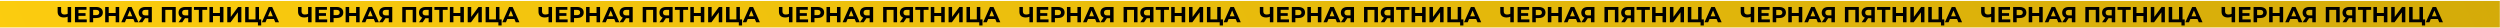 <?xml version="1.0" encoding="UTF-8"?> <svg xmlns="http://www.w3.org/2000/svg" width="7418" height="82" viewBox="0 0 7418 82" fill="none"><g filter="url(#filter0_i_10_1900)"><rect width="7417.43" height="81.674" fill="url(#paint0_linear_10_1900)"></rect><path d="M202.247 46.446C200.003 47.352 197.846 48.042 195.775 48.517C193.704 48.948 191.719 49.164 189.821 49.164C183.737 49.164 179.078 47.718 175.842 44.828C172.606 41.894 170.988 37.687 170.988 32.207V18.034H181.343V31.042C181.343 34.149 182.184 36.5 183.867 38.097C185.55 39.65 187.944 40.427 191.051 40.427C193.035 40.427 194.955 40.211 196.811 39.779C198.666 39.305 200.392 38.636 201.988 37.773L202.247 46.446ZM200.759 63.337V18.034L211.114 18.034L211.114 63.337H200.759ZM232.019 36.285L253.83 36.285V44.439L232.019 44.439V36.285ZM232.796 54.924L257.454 54.924V63.337L222.376 63.337V18.034L256.613 18.034V26.447L232.796 26.447V54.924ZM265.923 63.337V18.034L285.532 18.034C289.588 18.034 293.083 18.703 296.017 20.04C298.951 21.334 301.216 23.211 302.812 25.671C304.409 28.13 305.207 31.064 305.207 34.472C305.207 37.838 304.409 40.75 302.812 43.209C301.216 45.669 298.951 47.567 296.017 48.905C293.083 50.199 289.588 50.846 285.532 50.846H271.747L276.407 46.122V63.337H265.923ZM276.407 47.287L271.747 42.303L284.95 42.303C288.186 42.303 290.602 41.613 292.198 40.232C293.795 38.852 294.593 36.932 294.593 34.472C294.593 31.97 293.795 30.028 292.198 28.648C290.602 27.267 288.186 26.577 284.95 26.577H271.747L276.407 21.593V47.287ZM343.189 18.034L353.673 18.034V63.337H343.189V18.034ZM322.608 63.337H312.123V18.034H322.608V63.337ZM343.965 44.763H321.831V35.896H343.965V44.763ZM359.911 63.337L380.103 18.034H390.458L410.715 63.337H399.713L383.145 23.341H387.287L370.654 63.337H359.911ZM370.007 53.629L372.79 45.669L396.089 45.669L398.936 53.629L370.007 53.629ZM440.144 63.337V49.034L442.733 51.299H430.307C426.381 51.299 422.994 50.652 420.146 49.358C417.298 48.063 415.12 46.187 413.609 43.727C412.099 41.268 411.344 38.334 411.344 34.925C411.344 31.387 412.142 28.367 413.739 25.865C415.378 23.319 417.665 21.378 420.599 20.04C423.533 18.703 426.985 18.034 430.954 18.034L450.499 18.034V63.337H440.144ZM411.474 63.337L422.735 47.093H433.349L422.541 63.337H411.474ZM440.144 45.669V23.858L442.733 26.577H431.213C428.236 26.577 425.949 27.267 424.353 28.648C422.8 30.028 422.023 32.078 422.023 34.796C422.023 37.428 422.778 39.456 424.288 40.88C425.798 42.303 428.02 43.015 430.954 43.015H442.733L440.144 45.669ZM480.178 63.337V18.034L521.469 18.034V63.337H511.049V24.182L513.444 26.577L488.203 26.577L490.598 24.182V63.337H480.178ZM558.522 63.337V49.034L561.111 51.299H548.685C544.758 51.299 541.371 50.652 538.524 49.358C535.676 48.063 533.497 46.187 531.987 43.727C530.477 41.268 529.722 38.334 529.722 34.925C529.722 31.387 530.52 28.367 532.117 25.865C533.756 23.319 536.043 21.378 538.977 20.04C541.911 18.703 545.362 18.034 549.332 18.034L568.877 18.034V63.337H558.522ZM529.851 63.337L541.113 47.093H551.727L540.918 63.337H529.851ZM558.522 45.669V23.858L561.111 26.577L549.591 26.577C546.614 26.577 544.327 27.267 542.731 28.648C541.177 30.028 540.401 32.078 540.401 34.796C540.401 37.428 541.156 39.456 542.666 40.88C544.176 42.303 546.398 43.015 549.332 43.015H561.111L558.522 45.669ZM590 63.337V24.182L592.394 26.577L575.567 26.577V18.034L614.852 18.034V26.577L598.025 26.577L600.355 24.182V63.337H590ZM652.5 18.034L662.985 18.034V63.337H652.5V18.034ZM631.919 63.337H621.435V18.034H631.919V63.337ZM653.277 44.763H631.143V35.896L653.277 35.896V44.763ZM674.335 63.337V18.034L684.755 18.034V47.546L706.371 18.034H716.209V63.337L705.853 63.337V33.89L684.237 63.337H674.335ZM727.488 63.337V18.034H737.908V54.794H758.1V18.034H768.52V63.337L727.488 63.337ZM765.349 72.916V60.878L767.614 63.337L758.1 63.337V54.794L774.992 54.794V72.916H765.349ZM777.045 63.337L797.238 18.034L807.593 18.034L827.85 63.337H816.848L800.28 23.341L804.422 23.341L787.789 63.337H777.045ZM787.142 53.629L789.925 45.669H813.223L816.071 53.629L787.142 53.629Z" fill="black"></path><path d="M915.679 46.446C913.436 47.352 911.278 48.042 909.207 48.517C907.136 48.948 905.152 49.164 903.253 49.164C897.17 49.164 892.51 47.718 889.274 44.828C886.038 41.894 884.42 37.687 884.42 32.207V18.034H894.775V31.042C894.775 34.149 895.616 36.5 897.299 38.097C898.982 39.65 901.376 40.427 904.483 40.427C906.467 40.427 908.387 40.211 910.243 39.779C912.098 39.305 913.824 38.636 915.42 37.773L915.679 46.446ZM914.191 63.337V18.034L924.546 18.034V63.337H914.191ZM945.451 36.285L967.262 36.285V44.439L945.451 44.439V36.285ZM946.228 54.924L970.886 54.924V63.337L935.808 63.337V18.034L970.045 18.034V26.447L946.228 26.447V54.924ZM979.355 63.337V18.034L998.965 18.034C1003.02 18.034 1006.52 18.703 1009.45 20.04C1012.38 21.334 1014.65 23.211 1016.24 25.671C1017.84 28.13 1018.64 31.064 1018.64 34.472C1018.64 37.838 1017.84 40.75 1016.24 43.209C1014.65 45.669 1012.38 47.567 1009.45 48.905C1006.52 50.199 1003.02 50.846 998.965 50.846H985.179L989.839 46.122V63.337H979.355ZM989.839 47.287L985.179 42.303L998.382 42.303C1001.62 42.303 1004.03 41.613 1005.63 40.232C1007.23 38.852 1008.03 36.932 1008.03 34.472C1008.03 31.97 1007.23 30.028 1005.63 28.648C1004.03 27.267 1001.62 26.577 998.382 26.577H985.179L989.839 21.593V47.287ZM1056.62 18.034L1067.11 18.034V63.337H1056.62V18.034ZM1036.04 63.337H1025.56V18.034H1036.04V63.337ZM1057.4 44.763H1035.26V35.896H1057.4V44.763ZM1073.34 63.337L1093.54 18.034H1103.89L1124.15 63.337H1113.15L1096.58 23.341H1100.72L1084.09 63.337H1073.34ZM1083.44 53.629L1086.22 45.669L1109.52 45.669L1112.37 53.629L1083.44 53.629ZM1153.58 63.337V49.034L1156.17 51.299H1143.74C1139.81 51.299 1136.43 50.652 1133.58 49.358C1130.73 48.063 1128.55 46.187 1127.04 43.727C1125.53 41.268 1124.78 38.334 1124.78 34.925C1124.78 31.387 1125.57 28.367 1127.17 25.865C1128.81 23.319 1131.1 21.378 1134.03 20.04C1136.97 18.703 1140.42 18.034 1144.39 18.034L1163.93 18.034V63.337H1153.58ZM1124.91 63.337L1136.17 47.093H1146.78L1135.97 63.337H1124.91ZM1153.58 45.669V23.858L1156.17 26.577H1144.65C1141.67 26.577 1139.38 27.267 1137.78 28.648C1136.23 30.028 1135.46 32.078 1135.46 34.796C1135.46 37.428 1136.21 39.456 1137.72 40.88C1139.23 42.303 1141.45 43.015 1144.39 43.015H1156.17L1153.58 45.669ZM1193.61 63.337V18.034L1234.9 18.034V63.337H1224.48V24.182L1226.88 26.577L1201.64 26.577L1204.03 24.182V63.337H1193.61ZM1271.95 63.337V49.034L1274.54 51.299H1262.12C1258.19 51.299 1254.8 50.652 1251.96 49.358C1249.11 48.063 1246.93 46.187 1245.42 43.727C1243.91 41.268 1243.15 38.334 1243.15 34.925C1243.15 31.387 1243.95 28.367 1245.55 25.865C1247.19 23.319 1249.48 21.378 1252.41 20.04C1255.34 18.703 1258.79 18.034 1262.76 18.034L1282.31 18.034V63.337H1271.95ZM1243.28 63.337L1254.54 47.093H1265.16L1254.35 63.337H1243.28ZM1271.95 45.669V23.858L1274.54 26.577L1263.02 26.577C1260.05 26.577 1257.76 27.267 1256.16 28.648C1254.61 30.028 1253.83 32.078 1253.83 34.796C1253.83 37.428 1254.59 39.456 1256.1 40.88C1257.61 42.303 1259.83 43.015 1262.76 43.015H1274.54L1271.95 45.669ZM1303.43 63.337V24.182L1305.83 26.577L1289 26.577V18.034L1328.28 18.034V26.577L1311.46 26.577L1313.79 24.182V63.337H1303.43ZM1365.93 18.034L1376.42 18.034V63.337H1365.93V18.034ZM1345.35 63.337H1334.87V18.034H1345.35V63.337ZM1366.71 44.763H1344.57V35.896L1366.71 35.896V44.763ZM1387.77 63.337V18.034L1398.19 18.034V47.546L1419.8 18.034H1429.64V63.337L1419.29 63.337V33.89L1397.67 63.337H1387.77ZM1440.92 63.337V18.034H1451.34V54.794H1471.53V18.034H1481.95V63.337L1440.92 63.337ZM1478.78 72.916V60.878L1481.05 63.337L1471.53 63.337V54.794L1488.42 54.794V72.916H1478.78ZM1490.48 63.337L1510.67 18.034L1521.03 18.034L1541.28 63.337H1530.28L1513.71 23.341L1517.85 23.341L1501.22 63.337H1490.48ZM1500.57 53.629L1503.36 45.669H1526.66L1529.5 53.629L1500.57 53.629Z" fill="black"></path><path d="M1629.11 46.446C1626.87 47.352 1624.71 48.042 1622.64 48.517C1620.57 48.948 1618.58 49.164 1616.68 49.164C1610.6 49.164 1605.94 47.718 1602.71 44.828C1599.47 41.894 1597.85 37.687 1597.85 32.207V18.034H1608.21V31.042C1608.21 34.149 1609.05 36.5 1610.73 38.097C1612.41 39.65 1614.81 40.427 1617.91 40.427C1619.9 40.427 1621.82 40.211 1623.67 39.779C1625.53 39.305 1627.26 38.636 1628.85 37.773L1629.11 46.446ZM1627.62 63.337V18.034L1637.98 18.034V63.337H1627.62ZM1658.88 36.285L1680.69 36.285V44.439L1658.88 44.439V36.285ZM1659.66 54.924L1684.32 54.924V63.337L1649.24 63.337V18.034L1683.48 18.034V26.447L1659.66 26.447V54.924ZM1692.79 63.337V18.034L1712.4 18.034C1716.45 18.034 1719.95 18.703 1722.88 20.04C1725.81 21.334 1728.08 23.211 1729.68 25.671C1731.27 28.13 1732.07 31.064 1732.07 34.472C1732.07 37.838 1731.27 40.75 1729.68 43.209C1728.08 45.669 1725.81 47.567 1722.88 48.905C1719.95 50.199 1716.45 50.846 1712.4 50.846H1698.61L1703.27 46.122V63.337H1692.79ZM1703.27 47.287L1698.61 42.303L1711.81 42.303C1715.05 42.303 1717.47 41.613 1719.06 40.232C1720.66 38.852 1721.46 36.932 1721.46 34.472C1721.46 31.97 1720.66 30.028 1719.06 28.648C1717.47 27.267 1715.05 26.577 1711.81 26.577H1698.61L1703.27 21.593V47.287ZM1770.05 18.034L1780.54 18.034V63.337H1770.05V18.034ZM1749.47 63.337H1738.99V18.034H1749.47V63.337ZM1770.83 44.763H1748.69V35.896H1770.83V44.763ZM1786.77 63.337L1806.97 18.034H1817.32L1837.58 63.337H1826.58L1810.01 23.341H1814.15L1797.52 63.337H1786.77ZM1796.87 53.629L1799.65 45.669L1822.95 45.669L1825.8 53.629L1796.87 53.629ZM1867.01 63.337V49.034L1869.6 51.299H1857.17C1853.24 51.299 1849.86 50.652 1847.01 49.358C1844.16 48.063 1841.98 46.187 1840.47 43.727C1838.96 41.268 1838.21 38.334 1838.21 34.925C1838.21 31.387 1839.01 28.367 1840.6 25.865C1842.24 23.319 1844.53 21.378 1847.46 20.04C1850.4 18.703 1853.85 18.034 1857.82 18.034L1877.36 18.034V63.337H1867.01ZM1838.34 63.337L1849.6 47.093H1860.21L1849.4 63.337H1838.34ZM1867.01 45.669V23.858L1869.6 26.577H1858.08C1855.1 26.577 1852.81 27.267 1851.22 28.648C1849.66 30.028 1848.89 32.078 1848.89 34.796C1848.89 37.428 1849.64 39.456 1851.15 40.88C1852.66 42.303 1854.88 43.015 1857.82 43.015H1869.6L1867.01 45.669ZM1907.04 63.337V18.034L1948.33 18.034V63.337H1937.91V24.182L1940.31 26.577L1915.07 26.577L1917.46 24.182V63.337H1907.04ZM1985.39 63.337V49.034L1987.97 51.299H1975.55C1971.62 51.299 1968.24 50.652 1965.39 49.358C1962.54 48.063 1960.36 46.187 1958.85 43.727C1957.34 41.268 1956.59 38.334 1956.59 34.925C1956.59 31.387 1957.38 28.367 1958.98 25.865C1960.62 23.319 1962.91 21.378 1965.84 20.04C1968.77 18.703 1972.23 18.034 1976.2 18.034L1995.74 18.034V63.337H1985.39ZM1956.72 63.337L1967.98 47.093H1978.59L1967.78 63.337H1956.72ZM1985.39 45.669V23.858L1987.97 26.577L1976.45 26.577C1973.48 26.577 1971.19 27.267 1969.59 28.648C1968.04 30.028 1967.26 32.078 1967.26 34.796C1967.26 37.428 1968.02 39.456 1969.53 40.88C1971.04 42.303 1973.26 43.015 1976.2 43.015H1987.97L1985.39 45.669ZM2016.86 63.337V24.182L2019.26 26.577L2002.43 26.577V18.034L2041.72 18.034V26.577L2024.89 26.577L2027.22 24.182V63.337H2016.86ZM2079.36 18.034L2089.85 18.034V63.337H2079.36V18.034ZM2058.78 63.337H2048.3V18.034H2058.78V63.337ZM2080.14 44.763H2058.01V35.896L2080.14 35.896V44.763ZM2101.2 63.337V18.034L2111.62 18.034V47.546L2133.23 18.034H2143.07V63.337L2132.72 63.337V33.89L2111.1 63.337H2101.2ZM2154.35 63.337V18.034H2164.77V54.794H2184.96V18.034H2195.38V63.337L2154.35 63.337ZM2192.21 72.916V60.878L2194.48 63.337L2184.96 63.337V54.794L2201.86 54.794V72.916H2192.21ZM2203.91 63.337L2224.1 18.034L2234.46 18.034L2254.71 63.337H2243.71L2227.14 23.341L2231.29 23.341L2214.65 63.337H2203.91ZM2214.01 53.629L2216.79 45.669H2240.09L2242.93 53.629L2214.01 53.629Z" fill="black"></path><path d="M2342.54 46.446C2340.3 47.352 2338.14 48.042 2336.07 48.517C2334 48.948 2332.02 49.164 2330.12 49.164C2324.03 49.164 2319.37 47.718 2316.14 44.828C2312.9 41.894 2311.28 37.687 2311.28 32.207V18.034H2321.64V31.042C2321.64 34.149 2322.48 36.5 2324.16 38.097C2325.85 39.65 2328.24 40.427 2331.35 40.427C2333.33 40.427 2335.25 40.211 2337.11 39.779C2338.96 39.305 2340.69 38.636 2342.28 37.773L2342.54 46.446ZM2341.05 63.337V18.034L2351.41 18.034V63.337H2341.05ZM2372.32 36.285L2394.13 36.285V44.439L2372.32 44.439V36.285ZM2373.09 54.924L2397.75 54.924V63.337L2362.67 63.337V18.034L2396.91 18.034V26.447L2373.09 26.447V54.924ZM2406.22 63.337V18.034L2425.83 18.034C2429.88 18.034 2433.38 18.703 2436.31 20.04C2439.25 21.334 2441.51 23.211 2443.11 25.671C2444.7 28.13 2445.5 31.064 2445.5 34.472C2445.5 37.838 2444.7 40.75 2443.11 43.209C2441.51 45.669 2439.25 47.567 2436.31 48.905C2433.38 50.199 2429.88 50.846 2425.83 50.846H2412.04L2416.7 46.122V63.337H2406.22ZM2416.7 47.287L2412.04 42.303L2425.25 42.303C2428.48 42.303 2430.9 41.613 2432.49 40.232C2434.09 38.852 2434.89 36.932 2434.89 34.472C2434.89 31.97 2434.09 30.028 2432.49 28.648C2430.9 27.267 2428.48 26.577 2425.25 26.577H2412.04L2416.7 21.593V47.287ZM2483.48 18.034L2493.97 18.034V63.337H2483.48V18.034ZM2462.9 63.337H2452.42V18.034H2462.9V63.337ZM2484.26 44.763H2462.13V35.896H2484.26V44.763ZM2500.21 63.337L2520.4 18.034H2530.75L2551.01 63.337H2540.01L2523.44 23.341H2527.58L2510.95 63.337H2500.21ZM2510.3 53.629L2513.09 45.669L2536.38 45.669L2539.23 53.629L2510.3 53.629ZM2580.44 63.337V49.034L2583.03 51.299H2570.6C2566.68 51.299 2563.29 50.652 2560.44 49.358C2557.59 48.063 2555.42 46.187 2553.91 43.727C2552.4 41.268 2551.64 38.334 2551.64 34.925C2551.64 31.387 2552.44 28.367 2554.03 25.865C2555.67 23.319 2557.96 21.378 2560.89 20.04C2563.83 18.703 2567.28 18.034 2571.25 18.034L2590.8 18.034V63.337H2580.44ZM2551.77 63.337L2563.03 47.093H2573.64L2562.84 63.337H2551.77ZM2580.44 45.669V23.858L2583.03 26.577H2571.51C2568.53 26.577 2566.25 27.267 2564.65 28.648C2563.1 30.028 2562.32 32.078 2562.32 34.796C2562.32 37.428 2563.07 39.456 2564.58 40.88C2566.09 42.303 2568.32 43.015 2571.25 43.015H2583.03L2580.44 45.669ZM2620.47 63.337V18.034L2661.76 18.034V63.337H2651.34V24.182L2653.74 26.577L2628.5 26.577L2630.89 24.182V63.337H2620.47ZM2698.82 63.337V49.034L2701.41 51.299H2688.98C2685.05 51.299 2681.67 50.652 2678.82 49.358C2675.97 48.063 2673.79 46.187 2672.28 43.727C2670.77 41.268 2670.02 38.334 2670.02 34.925C2670.02 31.387 2670.82 28.367 2672.41 25.865C2674.05 23.319 2676.34 21.378 2679.27 20.04C2682.21 18.703 2685.66 18.034 2689.63 18.034L2709.17 18.034V63.337H2698.82ZM2670.15 63.337L2681.41 47.093H2692.02L2681.21 63.337H2670.15ZM2698.82 45.669V23.858L2701.41 26.577L2689.89 26.577C2686.91 26.577 2684.62 27.267 2683.03 28.648C2681.47 30.028 2680.7 32.078 2680.7 34.796C2680.7 37.428 2681.45 39.456 2682.96 40.88C2684.47 42.303 2686.69 43.015 2689.63 43.015H2701.41L2698.82 45.669ZM2730.3 63.337V24.182L2732.69 26.577L2715.86 26.577V18.034L2755.15 18.034V26.577L2738.32 26.577L2740.65 24.182V63.337H2730.3ZM2792.8 18.034L2803.28 18.034V63.337H2792.8V18.034ZM2772.22 63.337H2761.73V18.034H2772.22V63.337ZM2793.57 44.763H2771.44V35.896L2793.57 35.896V44.763ZM2814.63 63.337V18.034L2825.05 18.034V47.546L2846.67 18.034H2856.5V63.337L2846.15 63.337V33.89L2824.53 63.337H2814.63ZM2867.78 63.337V18.034H2878.2V54.794H2898.4V18.034H2908.82V63.337L2867.78 63.337ZM2905.64 72.916V60.878L2907.91 63.337L2898.4 63.337V54.794L2915.29 54.794V72.916H2905.64ZM2917.34 63.337L2937.53 18.034L2947.89 18.034L2968.15 63.337H2957.14L2940.58 23.341L2944.72 23.341L2928.08 63.337H2917.34ZM2927.44 53.629L2930.22 45.669H2953.52L2956.37 53.629L2927.44 53.629Z" fill="black"></path><path d="M3055.97 46.446C3053.73 47.352 3051.57 48.042 3049.5 48.517C3047.43 48.948 3045.45 49.164 3043.55 49.164C3037.46 49.164 3032.81 47.718 3029.57 44.828C3026.33 41.894 3024.72 37.687 3024.72 32.207V18.034H3035.07V31.042C3035.07 34.149 3035.91 36.5 3037.59 38.097C3039.28 39.65 3041.67 40.427 3044.78 40.427C3046.76 40.427 3048.68 40.211 3050.54 39.779C3052.39 39.305 3054.12 38.636 3055.72 37.773L3055.97 46.446ZM3054.49 63.337V18.034L3064.84 18.034V63.337H3054.49ZM3085.75 36.285L3107.56 36.285V44.439L3085.75 44.439V36.285ZM3086.52 54.924L3111.18 54.924V63.337L3076.1 63.337V18.034L3110.34 18.034V26.447L3086.52 26.447V54.924ZM3119.65 63.337V18.034L3139.26 18.034C3143.32 18.034 3146.81 18.703 3149.74 20.04C3152.68 21.334 3154.94 23.211 3156.54 25.671C3158.14 28.13 3158.93 31.064 3158.93 34.472C3158.93 37.838 3158.14 40.75 3156.54 43.209C3154.94 45.669 3152.68 47.567 3149.74 48.905C3146.81 50.199 3143.32 50.846 3139.26 50.846H3125.47L3130.13 46.122V63.337H3119.65ZM3130.13 47.287L3125.47 42.303L3138.68 42.303C3141.91 42.303 3144.33 41.613 3145.93 40.232C3147.52 38.852 3148.32 36.932 3148.32 34.472C3148.32 31.97 3147.52 30.028 3145.93 28.648C3144.33 27.267 3141.91 26.577 3138.68 26.577H3125.47L3130.13 21.593V47.287ZM3196.92 18.034L3207.4 18.034V63.337H3196.92V18.034ZM3176.34 63.337H3165.85V18.034H3176.34V63.337ZM3197.69 44.763H3175.56V35.896H3197.69V44.763ZM3213.64 63.337L3233.83 18.034H3244.19L3264.44 63.337H3253.44L3236.87 23.341H3241.01L3224.38 63.337H3213.64ZM3223.73 53.629L3226.52 45.669L3249.82 45.669L3252.66 53.629L3223.73 53.629ZM3293.87 63.337V49.034L3296.46 51.299H3284.03C3280.11 51.299 3276.72 50.652 3273.87 49.358C3271.03 48.063 3268.85 46.187 3267.34 43.727C3265.83 41.268 3265.07 38.334 3265.07 34.925C3265.07 31.387 3265.87 28.367 3267.47 25.865C3269.11 23.319 3271.39 21.378 3274.33 20.04C3277.26 18.703 3280.71 18.034 3284.68 18.034L3304.23 18.034V63.337H3293.87ZM3265.2 63.337L3276.46 47.093H3287.08L3276.27 63.337H3265.2ZM3293.87 45.669V23.858L3296.46 26.577H3284.94C3281.96 26.577 3279.68 27.267 3278.08 28.648C3276.53 30.028 3275.75 32.078 3275.75 34.796C3275.75 37.428 3276.51 39.456 3278.02 40.88C3279.53 42.303 3281.75 43.015 3284.68 43.015H3296.46L3293.87 45.669ZM3333.91 63.337V18.034L3375.2 18.034V63.337H3364.78V24.182L3367.17 26.577L3341.93 26.577L3344.33 24.182V63.337H3333.91ZM3412.25 63.337V49.034L3414.84 51.299H3402.41C3398.49 51.299 3395.1 50.652 3392.25 49.358C3389.4 48.063 3387.22 46.187 3385.71 43.727C3384.2 41.268 3383.45 38.334 3383.45 34.925C3383.45 31.387 3384.25 28.367 3385.84 25.865C3387.48 23.319 3389.77 21.378 3392.7 20.04C3395.64 18.703 3399.09 18.034 3403.06 18.034L3422.6 18.034V63.337H3412.25ZM3383.58 63.337L3394.84 47.093H3405.45L3394.65 63.337H3383.58ZM3412.25 45.669V23.858L3414.84 26.577L3403.32 26.577C3400.34 26.577 3398.05 27.267 3396.46 28.648C3394.9 30.028 3394.13 32.078 3394.13 34.796C3394.13 37.428 3394.88 39.456 3396.39 40.88C3397.9 42.303 3400.13 43.015 3403.06 43.015H3414.84L3412.25 45.669ZM3443.73 63.337V24.182L3446.12 26.577L3429.29 26.577V18.034L3468.58 18.034V26.577L3451.75 26.577L3454.08 24.182V63.337H3443.73ZM3506.23 18.034L3516.71 18.034V63.337H3506.23V18.034ZM3485.65 63.337H3475.16V18.034H3485.65V63.337ZM3507 44.763H3484.87V35.896L3507 35.896V44.763ZM3528.06 63.337V18.034L3538.48 18.034V47.546L3560.1 18.034H3569.94V63.337L3559.58 63.337V33.89L3537.96 63.337H3528.06ZM3581.22 63.337V18.034H3591.64V54.794H3611.83V18.034H3622.25V63.337L3581.22 63.337ZM3619.08 72.916V60.878L3621.34 63.337L3611.83 63.337V54.794L3628.72 54.794V72.916H3619.08ZM3630.77 63.337L3650.97 18.034L3661.32 18.034L3681.58 63.337H3670.58L3654.01 23.341L3658.15 23.341L3641.52 63.337H3630.77ZM3640.87 53.629L3643.65 45.669H3666.95L3669.8 53.629L3640.87 53.629Z" fill="black"></path><path d="M3769.41 46.446C3767.16 47.352 3765.01 48.042 3762.93 48.517C3760.86 48.948 3758.88 49.164 3756.98 49.164C3750.9 49.164 3746.24 47.718 3743 44.828C3739.76 41.894 3738.15 37.687 3738.15 32.207V18.034H3748.5V31.042C3748.5 34.149 3749.34 36.5 3751.03 38.097C3752.71 39.65 3755.1 40.427 3758.21 40.427C3760.19 40.427 3762.11 40.211 3763.97 39.779C3765.83 39.305 3767.55 38.636 3769.15 37.773L3769.41 46.446ZM3767.92 63.337V18.034L3778.27 18.034V63.337H3767.92ZM3799.18 36.285L3820.99 36.285V44.439L3799.18 44.439V36.285ZM3799.96 54.924L3824.61 54.924V63.337L3789.54 63.337V18.034L3823.77 18.034V26.447L3799.96 26.447V54.924ZM3833.08 63.337V18.034L3852.69 18.034C3856.75 18.034 3860.24 18.703 3863.18 20.04C3866.11 21.334 3868.38 23.211 3869.97 25.671C3871.57 28.13 3872.37 31.064 3872.37 34.472C3872.37 37.838 3871.57 40.75 3869.97 43.209C3868.38 45.669 3866.11 47.567 3863.18 48.905C3860.24 50.199 3856.75 50.846 3852.69 50.846H3838.91L3843.57 46.122V63.337H3833.08ZM3843.57 47.287L3838.91 42.303L3852.11 42.303C3855.35 42.303 3857.76 41.613 3859.36 40.232C3860.95 38.852 3861.75 36.932 3861.75 34.472C3861.75 31.97 3860.95 30.028 3859.36 28.648C3857.76 27.267 3855.35 26.577 3852.11 26.577H3838.91L3843.57 21.593V47.287ZM3910.35 18.034L3920.83 18.034V63.337H3910.35V18.034ZM3889.77 63.337H3879.28V18.034H3889.77V63.337ZM3911.12 44.763H3888.99V35.896H3911.12V44.763ZM3927.07 63.337L3947.26 18.034H3957.62L3977.87 63.337H3966.87L3950.3 23.341H3954.45L3937.81 63.337H3927.07ZM3937.17 53.629L3939.95 45.669L3963.25 45.669L3966.1 53.629L3937.17 53.629ZM4007.3 63.337V49.034L4009.89 51.299H3997.47C3993.54 51.299 3990.15 50.652 3987.31 49.358C3984.46 48.063 3982.28 46.187 3980.77 43.727C3979.26 41.268 3978.5 38.334 3978.5 34.925C3978.5 31.387 3979.3 28.367 3980.9 25.865C3982.54 23.319 3984.82 21.378 3987.76 20.04C3990.69 18.703 3994.14 18.034 3998.11 18.034L4017.66 18.034V63.337H4007.3ZM3978.63 63.337L3989.89 47.093H4000.51L3989.7 63.337H3978.63ZM4007.3 45.669V23.858L4009.89 26.577H3998.37C3995.4 26.577 3993.11 27.267 3991.51 28.648C3989.96 30.028 3989.18 32.078 3989.18 34.796C3989.18 37.428 3989.94 39.456 3991.45 40.88C3992.96 42.303 3995.18 43.015 3998.11 43.015H4009.89L4007.3 45.669ZM4047.34 63.337V18.034L4088.63 18.034V63.337H4078.21V24.182L4080.6 26.577L4055.36 26.577L4057.76 24.182V63.337H4047.34ZM4125.68 63.337V49.034L4128.27 51.299H4115.84C4111.92 51.299 4108.53 50.652 4105.68 49.358C4102.84 48.063 4100.66 46.187 4099.15 43.727C4097.64 41.268 4096.88 38.334 4096.88 34.925C4096.88 31.387 4097.68 28.367 4099.28 25.865C4100.92 23.319 4103.2 21.378 4106.14 20.04C4109.07 18.703 4112.52 18.034 4116.49 18.034L4136.04 18.034V63.337H4125.68ZM4097.01 63.337L4108.27 47.093H4118.89L4108.08 63.337H4097.01ZM4125.68 45.669V23.858L4128.27 26.577L4116.75 26.577C4113.77 26.577 4111.49 27.267 4109.89 28.648C4108.34 30.028 4107.56 32.078 4107.56 34.796C4107.56 37.428 4108.31 39.456 4109.83 40.88C4111.34 42.303 4113.56 43.015 4116.49 43.015H4128.27L4125.68 45.669ZM4157.16 63.337V24.182L4159.55 26.577L4142.73 26.577V18.034L4182.01 18.034V26.577L4165.18 26.577L4167.51 24.182V63.337H4157.16ZM4219.66 18.034L4230.14 18.034V63.337H4219.66V18.034ZM4199.08 63.337H4188.59V18.034H4199.08V63.337ZM4220.44 44.763H4198.3V35.896L4220.44 35.896V44.763ZM4241.49 63.337V18.034L4251.91 18.034V47.546L4273.53 18.034H4283.37V63.337L4273.01 63.337V33.89L4251.4 63.337H4241.49ZM4294.65 63.337V18.034H4305.07V54.794H4325.26V18.034H4335.68V63.337L4294.65 63.337ZM4332.51 72.916V60.878L4334.77 63.337L4325.26 63.337V54.794L4342.15 54.794V72.916H4332.51ZM4344.2 63.337L4364.4 18.034L4374.75 18.034L4395.01 63.337H4384.01L4367.44 23.341L4371.58 23.341L4354.95 63.337H4344.2ZM4354.3 53.629L4357.08 45.669H4380.38L4383.23 53.629L4354.3 53.629Z" fill="black"></path><path d="M4482.84 46.446C4480.6 47.352 4478.44 48.042 4476.37 48.517C4474.3 48.948 4472.31 49.164 4470.41 49.164C4464.33 49.164 4459.67 47.718 4456.43 44.828C4453.2 41.894 4451.58 37.687 4451.58 32.207V18.034H4461.93V31.042C4461.93 34.149 4462.78 36.5 4464.46 38.097C4466.14 39.65 4468.54 40.427 4471.64 40.427C4473.63 40.427 4475.55 40.211 4477.4 39.779C4479.26 39.305 4480.98 38.636 4482.58 37.773L4482.84 46.446ZM4481.35 63.337V18.034L4491.71 18.034V63.337H4481.35ZM4512.61 36.285L4534.42 36.285V44.439L4512.61 44.439V36.285ZM4513.39 54.924L4538.05 54.924V63.337L4502.97 63.337V18.034L4537.2 18.034V26.447L4513.39 26.447V54.924ZM4546.51 63.337V18.034L4566.12 18.034C4570.18 18.034 4573.67 18.703 4576.61 20.04C4579.54 21.334 4581.81 23.211 4583.4 25.671C4585 28.13 4585.8 31.064 4585.8 34.472C4585.8 37.838 4585 40.75 4583.4 43.209C4581.81 45.669 4579.54 47.567 4576.61 48.905C4573.67 50.199 4570.18 50.846 4566.12 50.846H4552.34L4557 46.122V63.337H4546.51ZM4557 47.287L4552.34 42.303L4565.54 42.303C4568.78 42.303 4571.19 41.613 4572.79 40.232C4574.39 38.852 4575.18 36.932 4575.18 34.472C4575.18 31.97 4574.39 30.028 4572.79 28.648C4571.19 27.267 4568.78 26.577 4565.54 26.577H4552.34L4557 21.593V47.287ZM4623.78 18.034L4634.26 18.034V63.337H4623.78V18.034ZM4603.2 63.337H4592.72V18.034H4603.2V63.337ZM4624.56 44.763H4602.42V35.896H4624.56V44.763ZM4640.5 63.337L4660.69 18.034H4671.05L4691.31 63.337H4680.3L4663.74 23.341H4667.88L4651.25 63.337H4640.5ZM4650.6 53.629L4653.38 45.669L4676.68 45.669L4679.53 53.629L4650.6 53.629ZM4720.74 63.337V49.034L4723.32 51.299H4710.9C4706.97 51.299 4703.59 50.652 4700.74 49.358C4697.89 48.063 4695.71 46.187 4694.2 43.727C4692.69 41.268 4691.94 38.334 4691.94 34.925C4691.94 31.387 4692.73 28.367 4694.33 25.865C4695.97 23.319 4698.26 21.378 4701.19 20.04C4704.12 18.703 4707.58 18.034 4711.55 18.034L4731.09 18.034V63.337H4720.74ZM4692.07 63.337L4703.33 47.093H4713.94L4703.13 63.337H4692.07ZM4720.74 45.669V23.858L4723.32 26.577H4711.8C4708.83 26.577 4706.54 27.267 4704.94 28.648C4703.39 30.028 4702.61 32.078 4702.61 34.796C4702.61 37.428 4703.37 39.456 4704.88 40.88C4706.39 42.303 4708.61 43.015 4711.55 43.015H4723.32L4720.74 45.669ZM4760.77 63.337V18.034L4802.06 18.034V63.337H4791.64V24.182L4794.04 26.577L4768.8 26.577L4771.19 24.182V63.337H4760.77ZM4839.11 63.337V49.034L4841.7 51.299H4829.28C4825.35 51.299 4821.96 50.652 4819.12 49.358C4816.27 48.063 4814.09 46.187 4812.58 43.727C4811.07 41.268 4810.31 38.334 4810.31 34.925C4810.31 31.387 4811.11 28.367 4812.71 25.865C4814.35 23.319 4816.63 21.378 4819.57 20.04C4822.5 18.703 4825.95 18.034 4829.92 18.034L4849.47 18.034V63.337H4839.11ZM4810.44 63.337L4821.7 47.093H4832.32L4821.51 63.337H4810.44ZM4839.11 45.669V23.858L4841.7 26.577L4830.18 26.577C4827.21 26.577 4824.92 27.267 4823.32 28.648C4821.77 30.028 4820.99 32.078 4820.99 34.796C4820.99 37.428 4821.75 39.456 4823.26 40.88C4824.77 42.303 4826.99 43.015 4829.92 43.015H4841.7L4839.11 45.669ZM4870.59 63.337V24.182L4872.99 26.577L4856.16 26.577V18.034L4895.44 18.034V26.577L4878.62 26.577L4880.95 24.182V63.337H4870.59ZM4933.09 18.034L4943.58 18.034V63.337H4933.09V18.034ZM4912.51 63.337H4902.03V18.034H4912.51V63.337ZM4933.87 44.763H4911.73V35.896L4933.87 35.896V44.763ZM4954.93 63.337V18.034L4965.35 18.034V47.546L4986.96 18.034H4996.8V63.337L4986.45 63.337V33.89L4964.83 63.337H4954.93ZM5008.08 63.337V18.034H5018.5V54.794H5038.69V18.034H5049.11V63.337L5008.08 63.337ZM5045.94 72.916V60.878L5048.21 63.337L5038.69 63.337V54.794L5055.58 54.794V72.916H5045.94ZM5057.64 63.337L5077.83 18.034L5088.18 18.034L5108.44 63.337H5097.44L5080.87 23.341L5085.01 23.341L5068.38 63.337H5057.64ZM5067.73 53.629L5070.52 45.669H5093.82L5096.66 53.629L5067.73 53.629Z" fill="black"></path><path d="M5196.27 46.446C5194.03 47.352 5191.87 48.042 5189.8 48.517C5187.73 48.948 5185.74 49.164 5183.84 49.164C5177.76 49.164 5173.1 47.718 5169.87 44.828C5166.63 41.894 5165.01 37.687 5165.01 32.207V18.034H5175.37V31.042C5175.37 34.149 5176.21 36.5 5177.89 38.097C5179.57 39.65 5181.97 40.427 5185.07 40.427C5187.06 40.427 5188.98 40.211 5190.83 39.779C5192.69 39.305 5194.42 38.636 5196.01 37.773L5196.27 46.446ZM5194.78 63.337V18.034L5205.14 18.034V63.337H5194.78ZM5226.04 36.285L5247.85 36.285V44.439L5226.04 44.439V36.285ZM5226.82 54.924L5251.48 54.924V63.337L5216.4 63.337V18.034L5250.64 18.034V26.447L5226.82 26.447V54.924ZM5259.95 63.337V18.034L5279.56 18.034C5283.61 18.034 5287.11 18.703 5290.04 20.04C5292.97 21.334 5295.24 23.211 5296.84 25.671C5298.43 28.13 5299.23 31.064 5299.23 34.472C5299.23 37.838 5298.43 40.75 5296.84 43.209C5295.24 45.669 5292.97 47.567 5290.04 48.905C5287.11 50.199 5283.61 50.846 5279.56 50.846H5265.77L5270.43 46.122V63.337H5259.95ZM5270.43 47.287L5265.77 42.303L5278.97 42.303C5282.21 42.303 5284.63 41.613 5286.22 40.232C5287.82 38.852 5288.62 36.932 5288.62 34.472C5288.62 31.97 5287.82 30.028 5286.22 28.648C5284.63 27.267 5282.21 26.577 5278.97 26.577H5265.77L5270.43 21.593V47.287ZM5337.21 18.034L5347.7 18.034V63.337H5337.21V18.034ZM5316.63 63.337H5306.15V18.034H5316.63V63.337ZM5337.99 44.763H5315.85V35.896H5337.99V44.763ZM5353.93 63.337L5374.13 18.034H5384.48L5404.74 63.337H5393.74L5377.17 23.341H5381.31L5364.68 63.337H5353.93ZM5364.03 53.629L5366.81 45.669L5390.11 45.669L5392.96 53.629L5364.03 53.629ZM5434.17 63.337V49.034L5436.76 51.299H5424.33C5420.4 51.299 5417.02 50.652 5414.17 49.358C5411.32 48.063 5409.14 46.187 5407.63 43.727C5406.12 41.268 5405.37 38.334 5405.37 34.925C5405.37 31.387 5406.17 28.367 5407.76 25.865C5409.4 23.319 5411.69 21.378 5414.62 20.04C5417.56 18.703 5421.01 18.034 5424.98 18.034L5444.52 18.034V63.337H5434.17ZM5405.5 63.337L5416.76 47.093H5427.37L5416.56 63.337H5405.5ZM5434.17 45.669V23.858L5436.76 26.577H5425.24C5422.26 26.577 5419.97 27.267 5418.38 28.648C5416.82 30.028 5416.05 32.078 5416.05 34.796C5416.05 37.428 5416.8 39.456 5418.31 40.88C5419.82 42.303 5422.04 43.015 5424.98 43.015H5436.76L5434.17 45.669ZM5474.2 63.337V18.034L5515.49 18.034V63.337H5505.07V24.182L5507.47 26.577L5482.23 26.577L5484.62 24.182V63.337H5474.2ZM5552.55 63.337V49.034L5555.13 51.299H5542.71C5538.78 51.299 5535.39 50.652 5532.55 49.358C5529.7 48.063 5527.52 46.187 5526.01 43.727C5524.5 41.268 5523.75 38.334 5523.75 34.925C5523.75 31.387 5524.54 28.367 5526.14 25.865C5527.78 23.319 5530.07 21.378 5533 20.04C5535.93 18.703 5539.39 18.034 5543.36 18.034L5562.9 18.034V63.337H5552.55ZM5523.87 63.337L5535.14 47.093H5545.75L5534.94 63.337H5523.87ZM5552.55 45.669V23.858L5555.13 26.577L5543.61 26.577C5540.64 26.577 5538.35 27.267 5536.75 28.648C5535.2 30.028 5534.42 32.078 5534.42 34.796C5534.42 37.428 5535.18 39.456 5536.69 40.88C5538.2 42.303 5540.42 43.015 5543.36 43.015H5555.13L5552.55 45.669ZM5584.02 63.337V24.182L5586.42 26.577L5569.59 26.577V18.034L5608.88 18.034V26.577L5592.05 26.577L5594.38 24.182V63.337H5584.02ZM5646.52 18.034L5657.01 18.034V63.337H5646.52V18.034ZM5625.94 63.337H5615.46V18.034H5625.94V63.337ZM5647.3 44.763H5625.17V35.896L5647.3 35.896V44.763ZM5668.36 63.337V18.034L5678.78 18.034V47.546L5700.39 18.034H5710.23V63.337L5699.88 63.337V33.89L5678.26 63.337H5668.36ZM5721.51 63.337V18.034H5731.93V54.794H5752.12V18.034H5762.54V63.337L5721.51 63.337ZM5759.37 72.916V60.878L5761.64 63.337L5752.12 63.337V54.794L5769.02 54.794V72.916H5759.37ZM5771.07 63.337L5791.26 18.034L5801.62 18.034L5821.87 63.337H5810.87L5794.3 23.341L5798.45 23.341L5781.81 63.337H5771.07ZM5781.17 53.629L5783.95 45.669H5807.25L5810.09 53.629L5781.17 53.629Z" fill="black"></path><path d="M5909.7 46.446C5907.46 47.352 5905.3 48.042 5903.23 48.517C5901.16 48.948 5899.18 49.164 5897.28 49.164C5891.19 49.164 5886.53 47.718 5883.3 44.828C5880.06 41.894 5878.44 37.687 5878.44 32.207V18.034H5888.8V31.042C5888.8 34.149 5889.64 36.5 5891.32 38.097C5893.01 39.65 5895.4 40.427 5898.51 40.427C5900.49 40.427 5902.41 40.211 5904.27 39.779C5906.12 39.305 5907.85 38.636 5909.44 37.773L5909.7 46.446ZM5908.21 63.337V18.034L5918.57 18.034V63.337H5908.21ZM5939.48 36.285L5961.29 36.285V44.439L5939.48 44.439V36.285ZM5940.25 54.924L5964.91 54.924V63.337L5929.83 63.337V18.034L5964.07 18.034V26.447L5940.25 26.447V54.924ZM5973.38 63.337V18.034L5992.99 18.034C5997.04 18.034 6000.54 18.703 6003.47 20.04C6006.41 21.334 6008.67 23.211 6010.27 25.671C6011.86 28.13 6012.66 31.064 6012.66 34.472C6012.66 37.838 6011.86 40.75 6010.27 43.209C6008.67 45.669 6006.41 47.567 6003.47 48.905C6000.54 50.199 5997.04 50.846 5992.99 50.846H5979.2L5983.86 46.122V63.337H5973.38ZM5983.86 47.287L5979.2 42.303L5992.41 42.303C5995.64 42.303 5998.06 41.613 5999.65 40.232C6001.25 38.852 6002.05 36.932 6002.05 34.472C6002.05 31.97 6001.25 30.028 5999.65 28.648C5998.06 27.267 5995.64 26.577 5992.41 26.577H5979.2L5983.86 21.593V47.287ZM6050.64 18.034L6061.13 18.034V63.337H6050.64V18.034ZM6030.06 63.337H6019.58V18.034H6030.06V63.337ZM6051.42 44.763H6029.29V35.896H6051.42V44.763ZM6067.37 63.337L6087.56 18.034H6097.91L6118.17 63.337H6107.17L6090.6 23.341H6094.74L6078.11 63.337H6067.37ZM6077.46 53.629L6080.25 45.669L6103.54 45.669L6106.39 53.629L6077.46 53.629ZM6147.6 63.337V49.034L6150.19 51.299H6137.76C6133.84 51.299 6130.45 50.652 6127.6 49.358C6124.75 48.063 6122.58 46.187 6121.07 43.727C6119.56 41.268 6118.8 38.334 6118.8 34.925C6118.8 31.387 6119.6 28.367 6121.19 25.865C6122.83 23.319 6125.12 21.378 6128.06 20.04C6130.99 18.703 6134.44 18.034 6138.41 18.034L6157.96 18.034V63.337H6147.6ZM6118.93 63.337L6130.19 47.093H6140.8L6130 63.337H6118.93ZM6147.6 45.669V23.858L6150.19 26.577H6138.67C6135.69 26.577 6133.41 27.267 6131.81 28.648C6130.26 30.028 6129.48 32.078 6129.48 34.796C6129.48 37.428 6130.23 39.456 6131.74 40.88C6133.25 42.303 6135.48 43.015 6138.41 43.015H6150.19L6147.6 45.669ZM6187.63 63.337V18.034L6228.92 18.034V63.337H6218.51V24.182L6220.9 26.577L6195.66 26.577L6198.05 24.182V63.337H6187.63ZM6265.98 63.337V49.034L6268.57 51.299H6256.14C6252.21 51.299 6248.83 50.652 6245.98 49.358C6243.13 48.063 6240.95 46.187 6239.44 43.727C6237.93 41.268 6237.18 38.334 6237.18 34.925C6237.18 31.387 6237.98 28.367 6239.57 25.865C6241.21 23.319 6243.5 21.378 6246.43 20.04C6249.37 18.703 6252.82 18.034 6256.79 18.034L6276.33 18.034V63.337H6265.98ZM6237.31 63.337L6248.57 47.093H6259.18L6248.37 63.337H6237.31ZM6265.98 45.669V23.858L6268.57 26.577L6257.05 26.577C6254.07 26.577 6251.78 27.267 6250.19 28.648C6248.63 30.028 6247.86 32.078 6247.86 34.796C6247.86 37.428 6248.61 39.456 6250.12 40.88C6251.63 42.303 6253.85 43.015 6256.79 43.015H6268.57L6265.98 45.669ZM6297.46 63.337V24.182L6299.85 26.577L6283.02 26.577V18.034L6322.31 18.034V26.577L6305.48 26.577L6307.81 24.182V63.337H6297.46ZM6359.96 18.034L6370.44 18.034V63.337H6359.96V18.034ZM6339.38 63.337H6328.89V18.034H6339.38V63.337ZM6360.73 44.763H6338.6V35.896L6360.73 35.896V44.763ZM6381.79 63.337V18.034L6392.21 18.034V47.546L6413.83 18.034H6423.66V63.337L6413.31 63.337V33.89L6391.69 63.337H6381.79ZM6434.94 63.337V18.034H6445.36V54.794H6465.56V18.034H6475.98V63.337L6434.94 63.337ZM6472.81 72.916V60.878L6475.07 63.337L6465.56 63.337V54.794L6482.45 54.794V72.916H6472.81ZM6484.5 63.337L6504.69 18.034L6515.05 18.034L6535.31 63.337H6524.3L6507.74 23.341L6511.88 23.341L6495.24 63.337H6484.5ZM6494.6 53.629L6497.38 45.669H6520.68L6523.53 53.629L6494.6 53.629Z" fill="black"></path><path d="M6623.13 46.446C6620.89 47.352 6618.73 48.042 6616.66 48.517C6614.59 48.948 6612.61 49.164 6610.71 49.164C6604.63 49.164 6599.97 47.718 6596.73 44.828C6593.49 41.894 6591.88 37.687 6591.88 32.207V18.034H6602.23V31.042C6602.23 34.149 6603.07 36.5 6604.75 38.097C6606.44 39.65 6608.83 40.427 6611.94 40.427C6613.92 40.427 6615.84 40.211 6617.7 39.779C6619.55 39.305 6621.28 38.636 6622.88 37.773L6623.13 46.446ZM6621.65 63.337V18.034L6632 18.034V63.337H6621.65ZM6652.91 36.285L6674.72 36.285V44.439L6652.91 44.439V36.285ZM6653.68 54.924L6678.34 54.924V63.337L6643.26 63.337V18.034L6677.5 18.034V26.447L6653.68 26.447V54.924ZM6686.81 63.337V18.034L6706.42 18.034C6710.48 18.034 6713.97 18.703 6716.9 20.04C6719.84 21.334 6722.1 23.211 6723.7 25.671C6725.3 28.13 6726.09 31.064 6726.09 34.472C6726.09 37.838 6725.3 40.75 6723.7 43.209C6722.1 45.669 6719.84 47.567 6716.9 48.905C6713.97 50.199 6710.48 50.846 6706.42 50.846H6692.63L6697.29 46.122V63.337H6686.81ZM6697.29 47.287L6692.63 42.303L6705.84 42.303C6709.07 42.303 6711.49 41.613 6713.09 40.232C6714.68 38.852 6715.48 36.932 6715.48 34.472C6715.48 31.97 6714.68 30.028 6713.09 28.648C6711.49 27.267 6709.07 26.577 6705.84 26.577H6692.63L6697.29 21.593V47.287ZM6764.08 18.034L6774.56 18.034V63.337H6764.08V18.034ZM6743.5 63.337H6733.01V18.034H6743.5V63.337ZM6764.85 44.763H6742.72V35.896H6764.85V44.763ZM6780.8 63.337L6800.99 18.034H6811.35L6831.6 63.337H6820.6L6804.03 23.341H6808.17L6791.54 63.337H6780.8ZM6790.89 53.629L6793.68 45.669L6816.98 45.669L6819.82 53.629L6790.89 53.629ZM6861.03 63.337V49.034L6863.62 51.299H6851.19C6847.27 51.299 6843.88 50.652 6841.03 49.358C6838.19 48.063 6836.01 46.187 6834.5 43.727C6832.99 41.268 6832.23 38.334 6832.23 34.925C6832.23 31.387 6833.03 28.367 6834.63 25.865C6836.27 23.319 6838.55 21.378 6841.49 20.04C6844.42 18.703 6847.87 18.034 6851.84 18.034L6871.39 18.034V63.337H6861.03ZM6832.36 63.337L6843.62 47.093H6854.24L6843.43 63.337H6832.36ZM6861.03 45.669V23.858L6863.62 26.577H6852.1C6849.12 26.577 6846.84 27.267 6845.24 28.648C6843.69 30.028 6842.91 32.078 6842.91 34.796C6842.91 37.428 6843.67 39.456 6845.18 40.88C6846.69 42.303 6848.91 43.015 6851.84 43.015H6863.62L6861.03 45.669ZM6901.07 63.337V18.034L6942.36 18.034V63.337H6931.94V24.182L6934.33 26.577L6909.09 26.577L6911.49 24.182V63.337H6901.07ZM6979.41 63.337V49.034L6982 51.299H6969.57C6965.65 51.299 6962.26 50.652 6959.41 49.358C6956.56 48.063 6954.39 46.187 6952.87 43.727C6951.36 41.268 6950.61 38.334 6950.61 34.925C6950.61 31.387 6951.41 28.367 6953 25.865C6954.64 23.319 6956.93 21.378 6959.86 20.04C6962.8 18.703 6966.25 18.034 6970.22 18.034L6989.76 18.034V63.337H6979.41ZM6950.74 63.337L6962 47.093H6972.61L6961.81 63.337H6950.74ZM6979.41 45.669V23.858L6982 26.577L6970.48 26.577C6967.5 26.577 6965.21 27.267 6963.62 28.648C6962.07 30.028 6961.29 32.078 6961.29 34.796C6961.29 37.428 6962.04 39.456 6963.55 40.88C6965.06 42.303 6967.29 43.015 6970.22 43.015H6982L6979.41 45.669ZM7010.89 63.337V24.182L7013.28 26.577L6996.46 26.577V18.034L7035.74 18.034V26.577L7018.91 26.577L7021.24 24.182V63.337H7010.89ZM7073.39 18.034L7083.87 18.034V63.337H7073.39V18.034ZM7052.81 63.337H7042.32V18.034H7052.81V63.337ZM7074.16 44.763H7052.03V35.896L7074.16 35.896V44.763ZM7095.22 63.337V18.034L7105.64 18.034V47.546L7127.26 18.034H7137.1V63.337L7126.74 63.337V33.89L7105.12 63.337H7095.22ZM7148.38 63.337V18.034H7158.8V54.794H7178.99V18.034H7189.41V63.337L7148.38 63.337ZM7186.24 72.916V60.878L7188.5 63.337L7178.99 63.337V54.794L7195.88 54.794V72.916H7186.24ZM7197.93 63.337L7218.13 18.034L7228.48 18.034L7248.74 63.337H7237.74L7221.17 23.341L7225.31 23.341L7208.68 63.337H7197.93ZM7208.03 53.629L7210.81 45.669H7234.11L7236.96 53.629L7208.03 53.629Z" fill="black"></path></g><defs><filter id="filter0_i_10_1900" x="0" y="0" width="7417.43" height="84.346" filterUnits="userSpaceOnUse" color-interpolation-filters="sRGB"><feFlood flood-opacity="0" result="BackgroundImageFix"></feFlood><feBlend mode="normal" in="SourceGraphic" in2="BackgroundImageFix" result="shape"></feBlend><feColorMatrix in="SourceAlpha" type="matrix" values="0 0 0 0 0 0 0 0 0 0 0 0 0 0 0 0 0 0 127 0" result="hardAlpha"></feColorMatrix><feOffset dy="2.672"></feOffset><feGaussianBlur stdDeviation="1.336"></feGaussianBlur><feComposite in2="hardAlpha" operator="arithmetic" k2="-1" k3="1"></feComposite><feColorMatrix type="matrix" values="0 0 0 0 1 0 0 0 0 0.977 0 0 0 0 0.812 0 0 0 1 0"></feColorMatrix><feBlend mode="normal" in2="shape" result="effect1_innerShadow_10_1900"></feBlend></filter><linearGradient id="paint0_linear_10_1900" x1="-196.729" y1="228.365" x2="6459.92" y2="-2701.57" gradientUnits="userSpaceOnUse"><stop stop-color="#FDCD0F"></stop><stop offset="1" stop-color="#D3AA09"></stop></linearGradient></defs></svg> 